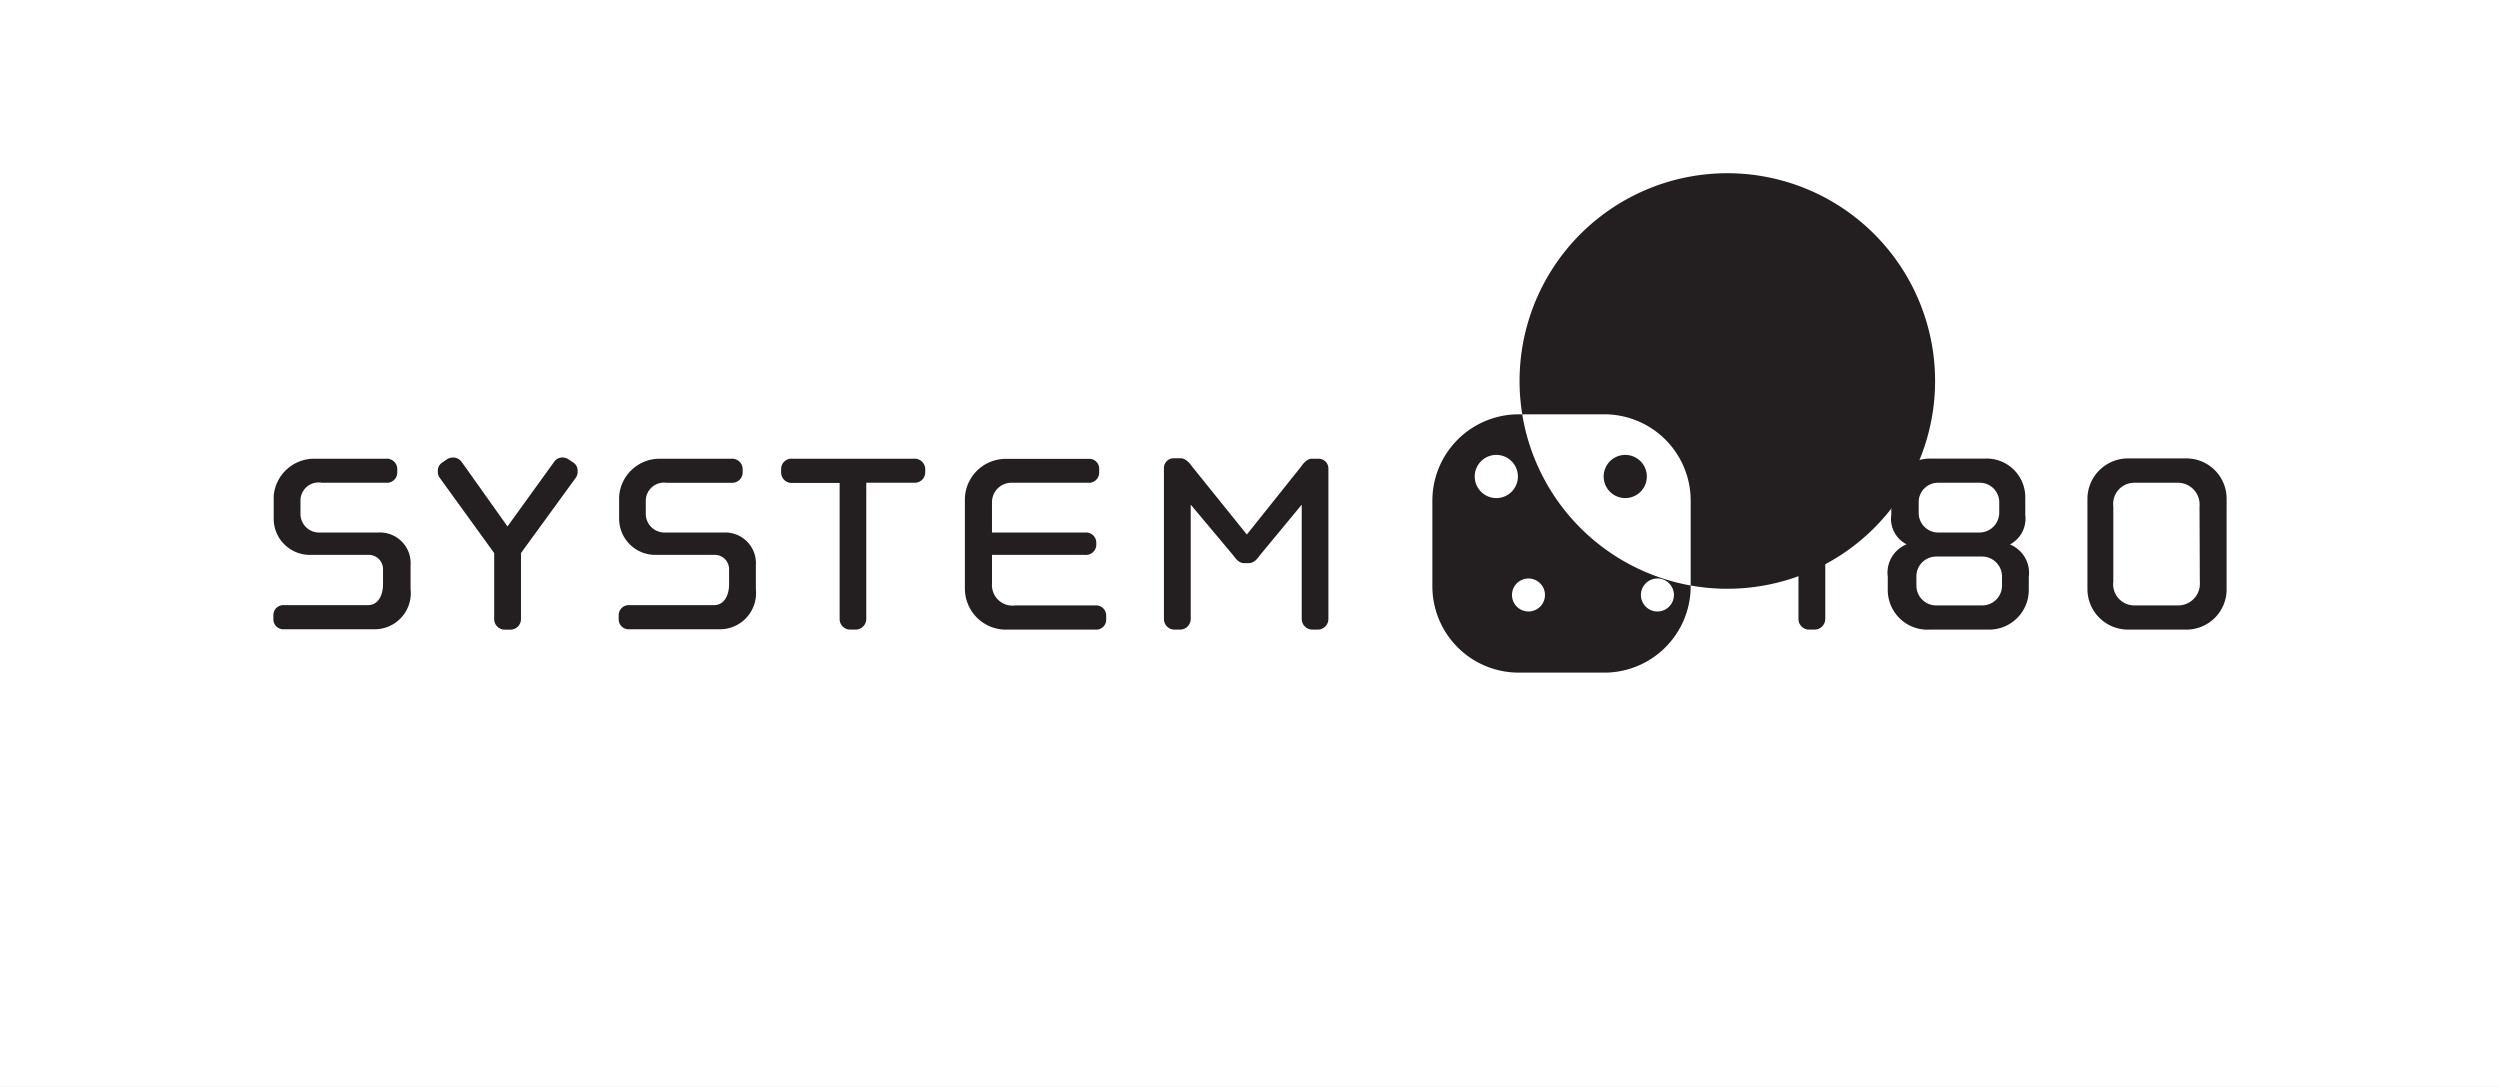 <svg xmlns="http://www.w3.org/2000/svg" xmlns:xlink="http://www.w3.org/1999/xlink" width="230" height="100" viewBox="0 0 230 100"><rect x="0" y="0" width="230" height="100" fill="#808080" stroke="none"/><defs><clipPath id="clip-partner_logo_system180_01"><rect width="230" height="100"></rect></clipPath></defs><g id="partner_logo_system180_01" clip-path="url(#clip-partner_logo_system180_01)"><rect width="230" height="100" fill="#fff"></rect><g id="system180_logo_solo_black" transform="translate(25.151 38.117)"><path id="Pfad_225" data-name="Pfad 225" d="M103.832,18.084V4.278A.873.873,0,0,0,103,3.32h-.169c-.465,0-3.367.634-3.367.634-1.93.38-1.564,2.578.211,2.31l1.69-.254V18.084a.972.972,0,0,0,1,.986h.465a.986.986,0,0,0,1-.986Z" transform="translate(38.943 0.737)" fill="#231f20"></path><path id="Pfad_226" data-name="Pfad 226" d="M116.787,15.023a1.817,1.817,0,0,1-1.817,1.817h-4.226a1.817,1.817,0,0,1-1.831-1.817v-.888a1.817,1.817,0,0,1,1.831-1.789h4.226a1.831,1.831,0,0,1,1.817,1.831Zm-.254-6.72a1.831,1.831,0,0,1-1.831,1.831h-3.79A1.8,1.8,0,0,1,109.123,8.3V7.345a1.775,1.775,0,0,1,1.789-1.789h3.79a1.789,1.789,0,0,1,1.831,1.789Zm2.719,7.142V14.22a2.817,2.817,0,0,0-1.733-2.987,2.691,2.691,0,0,0,1.409-2.719V6.881a3.55,3.55,0,0,0-3.663-3.55H110.25a3.564,3.564,0,0,0-3.649,3.55V8.5a2.634,2.634,0,0,0,1.409,2.719,2.817,2.817,0,0,0-1.733,2.987v1.226a3.649,3.649,0,0,0,3.846,3.635h5.48a3.649,3.649,0,0,0,3.649-3.621Z" transform="translate(42.246 0.741)" fill="#231f20"></path><path id="Pfad_227" data-name="Pfad 227" d="M129.65,14.66a2,2,0,0,1-1.986,2.184h-4.029a1.944,1.944,0,0,1-1.944-2.184V7.744a1.944,1.944,0,0,1,1.916-2.184h4.029a2,2,0,0,1,1.986,2.184Zm2.465.761V6.969A3.7,3.7,0,0,0,128.4,3.32h-5.3a3.733,3.733,0,0,0-3.79,3.649v8.452A3.733,3.733,0,0,0,123.1,19.07h5.353a3.7,3.7,0,0,0,3.663-3.649Z" transform="translate(47.583 0.737)" fill="#231f20"></path><path id="Pfad_228" data-name="Pfad 228" d="M13.462,15.344V13.118A2.817,2.817,0,0,0,10.5,10.131H5.151A1.719,1.719,0,0,1,3.334,8.5V7.243a1.662,1.662,0,0,1,1.958-1.69h5.945a.944.944,0,0,0,1-.93V4.271a.958.958,0,0,0-1.042-.93H4.658A3.733,3.733,0,0,0,.868,6.778V8.835a3.325,3.325,0,0,0,3.254,3.353h5.4A1.324,1.324,0,0,1,10.927,13.6v1.324c0,.733-.3,1.888-1.409,1.888H1.84a.916.916,0,0,0-1,.93V18.1a.916.916,0,0,0,1,.93h8.2a3.325,3.325,0,0,0,3.423-3.691Z" transform="translate(-0.84 0.744)" fill="#231f20"></path><path id="Pfad_229" data-name="Pfad 229" d="M24.442,4.514a.9.9,0,0,0-.394-.789l-.409-.268a.986.986,0,0,0-.592-.2.916.916,0,0,0-.761.394L17.99,9.6,13.764,3.654a.972.972,0,0,0-.789-.394,1.071,1.071,0,0,0-.606.2l-.394.268a.9.9,0,0,0-.394.789.93.93,0,0,0,.169.606l5.015,6.931v6.058a.972.972,0,0,0,1,.986h.465a.972.972,0,0,0,1-.986V12.051L24.273,5.12a.93.93,0,0,0,.169-.606Z" transform="translate(3.549 0.713)" fill="#231f20"></path><path id="Pfad_230" data-name="Pfad 230" d="M36.012,15.343V13.117a2.817,2.817,0,0,0-2.944-2.987H27.715A1.733,1.733,0,0,1,25.884,8.5V7.243a1.676,1.676,0,0,1,1.9-1.69h6a.958.958,0,0,0,1.014-.93V4.271a.972.972,0,0,0-1.042-.93H27.222a3.733,3.733,0,0,0-3.789,3.451V8.835a3.325,3.325,0,0,0,3.254,3.353h5.452A1.324,1.324,0,0,1,33.547,13.6v1.324c0,.733-.3,1.888-1.409,1.888H24.39a.93.93,0,0,0-1,.93V18.1a.916.916,0,0,0,1,.93H32.6a3.325,3.325,0,0,0,3.409-3.691Z" transform="translate(8.377 0.745)" fill="#231f20"></path><path id="Pfad_231" data-name="Pfad 231" d="M47.256,4.623V4.271a.972.972,0,0,0-1.042-.93H35.028A.944.944,0,0,0,34,4.271v.366a.958.958,0,0,0,1.028.93h4.353v12.51a.972.972,0,0,0,1,.986h.465a.986.986,0,0,0,.986-.986V5.553h4.423a.958.958,0,0,0,1-.93Z" transform="translate(12.714 0.744)" fill="#231f20"></path><path id="Pfad_232" data-name="Pfad 232" d="M57.044,10.127H48.493V7.309a1.789,1.789,0,0,1,1.733-1.761h7.156a.93.93,0,0,0,.972-.944V4.266a.9.9,0,0,0-.972-.916H49.846A3.761,3.761,0,0,0,46,6.971v8.312a3.775,3.775,0,0,0,3.62,3.775H58a.916.916,0,0,0,1-.93v-.366a.93.93,0,0,0-1-.93H50.649a1.888,1.888,0,0,1-2.155-2.014V12.184h8.551a.958.958,0,0,0,1.042-.845v-.352a.944.944,0,0,0-1.042-.859Z" transform="translate(17.619 0.749)" fill="#231f20"></path><path id="Pfad_233" data-name="Pfad 233" d="M74.131,18.088V4.282a.9.9,0,0,0-.93-.93H72.6c-.423,0-.761.409-1,.747l-4.973,6.227L61.579,4.057c-.239-.338-.606-.747-1.042-.747h-.592A.9.9,0,0,0,59,4.282V18.088a.972.972,0,0,0,1,.986h.465a.986.986,0,0,0,1-.986V7.579l3.9,4.649c.3.409.563.733,1.057.733h.338c.507,0,.775-.324,1.071-.733l3.846-4.649V18.088a.986.986,0,0,0,1,.986h.409a.972.972,0,0,0,1.042-.986Z" transform="translate(22.931 0.733)" fill="#231f20"></path><path id="Pfad_234" data-name="Pfad 234" d="M76.53,8.357v7.917a7.945,7.945,0,0,0,7.931,7.931h7.917a7.945,7.945,0,0,0,7.917-7.931V8.357A7.945,7.945,0,0,0,92.378.44H84.461A7.945,7.945,0,0,0,76.53,8.357Zm19.722,9.861a1.518,1.518,0,1,1,.07.056Zm-11.862,0a1.517,1.517,0,1,1,.07.056Zm7.3-5.945a19.115,19.115,0,1,1,.07.056Zm4.564-5.945a1.986,1.986,0,1,1-.938-1.859,1.986,1.986,0,0,1,.938,1.859Zm-11.862,0a1.986,1.986,0,1,1-.938-1.859,1.986,1.986,0,0,1,.938,1.859Z" transform="translate(30.097 -0.44)" fill="#231f20"></path></g></g></svg>